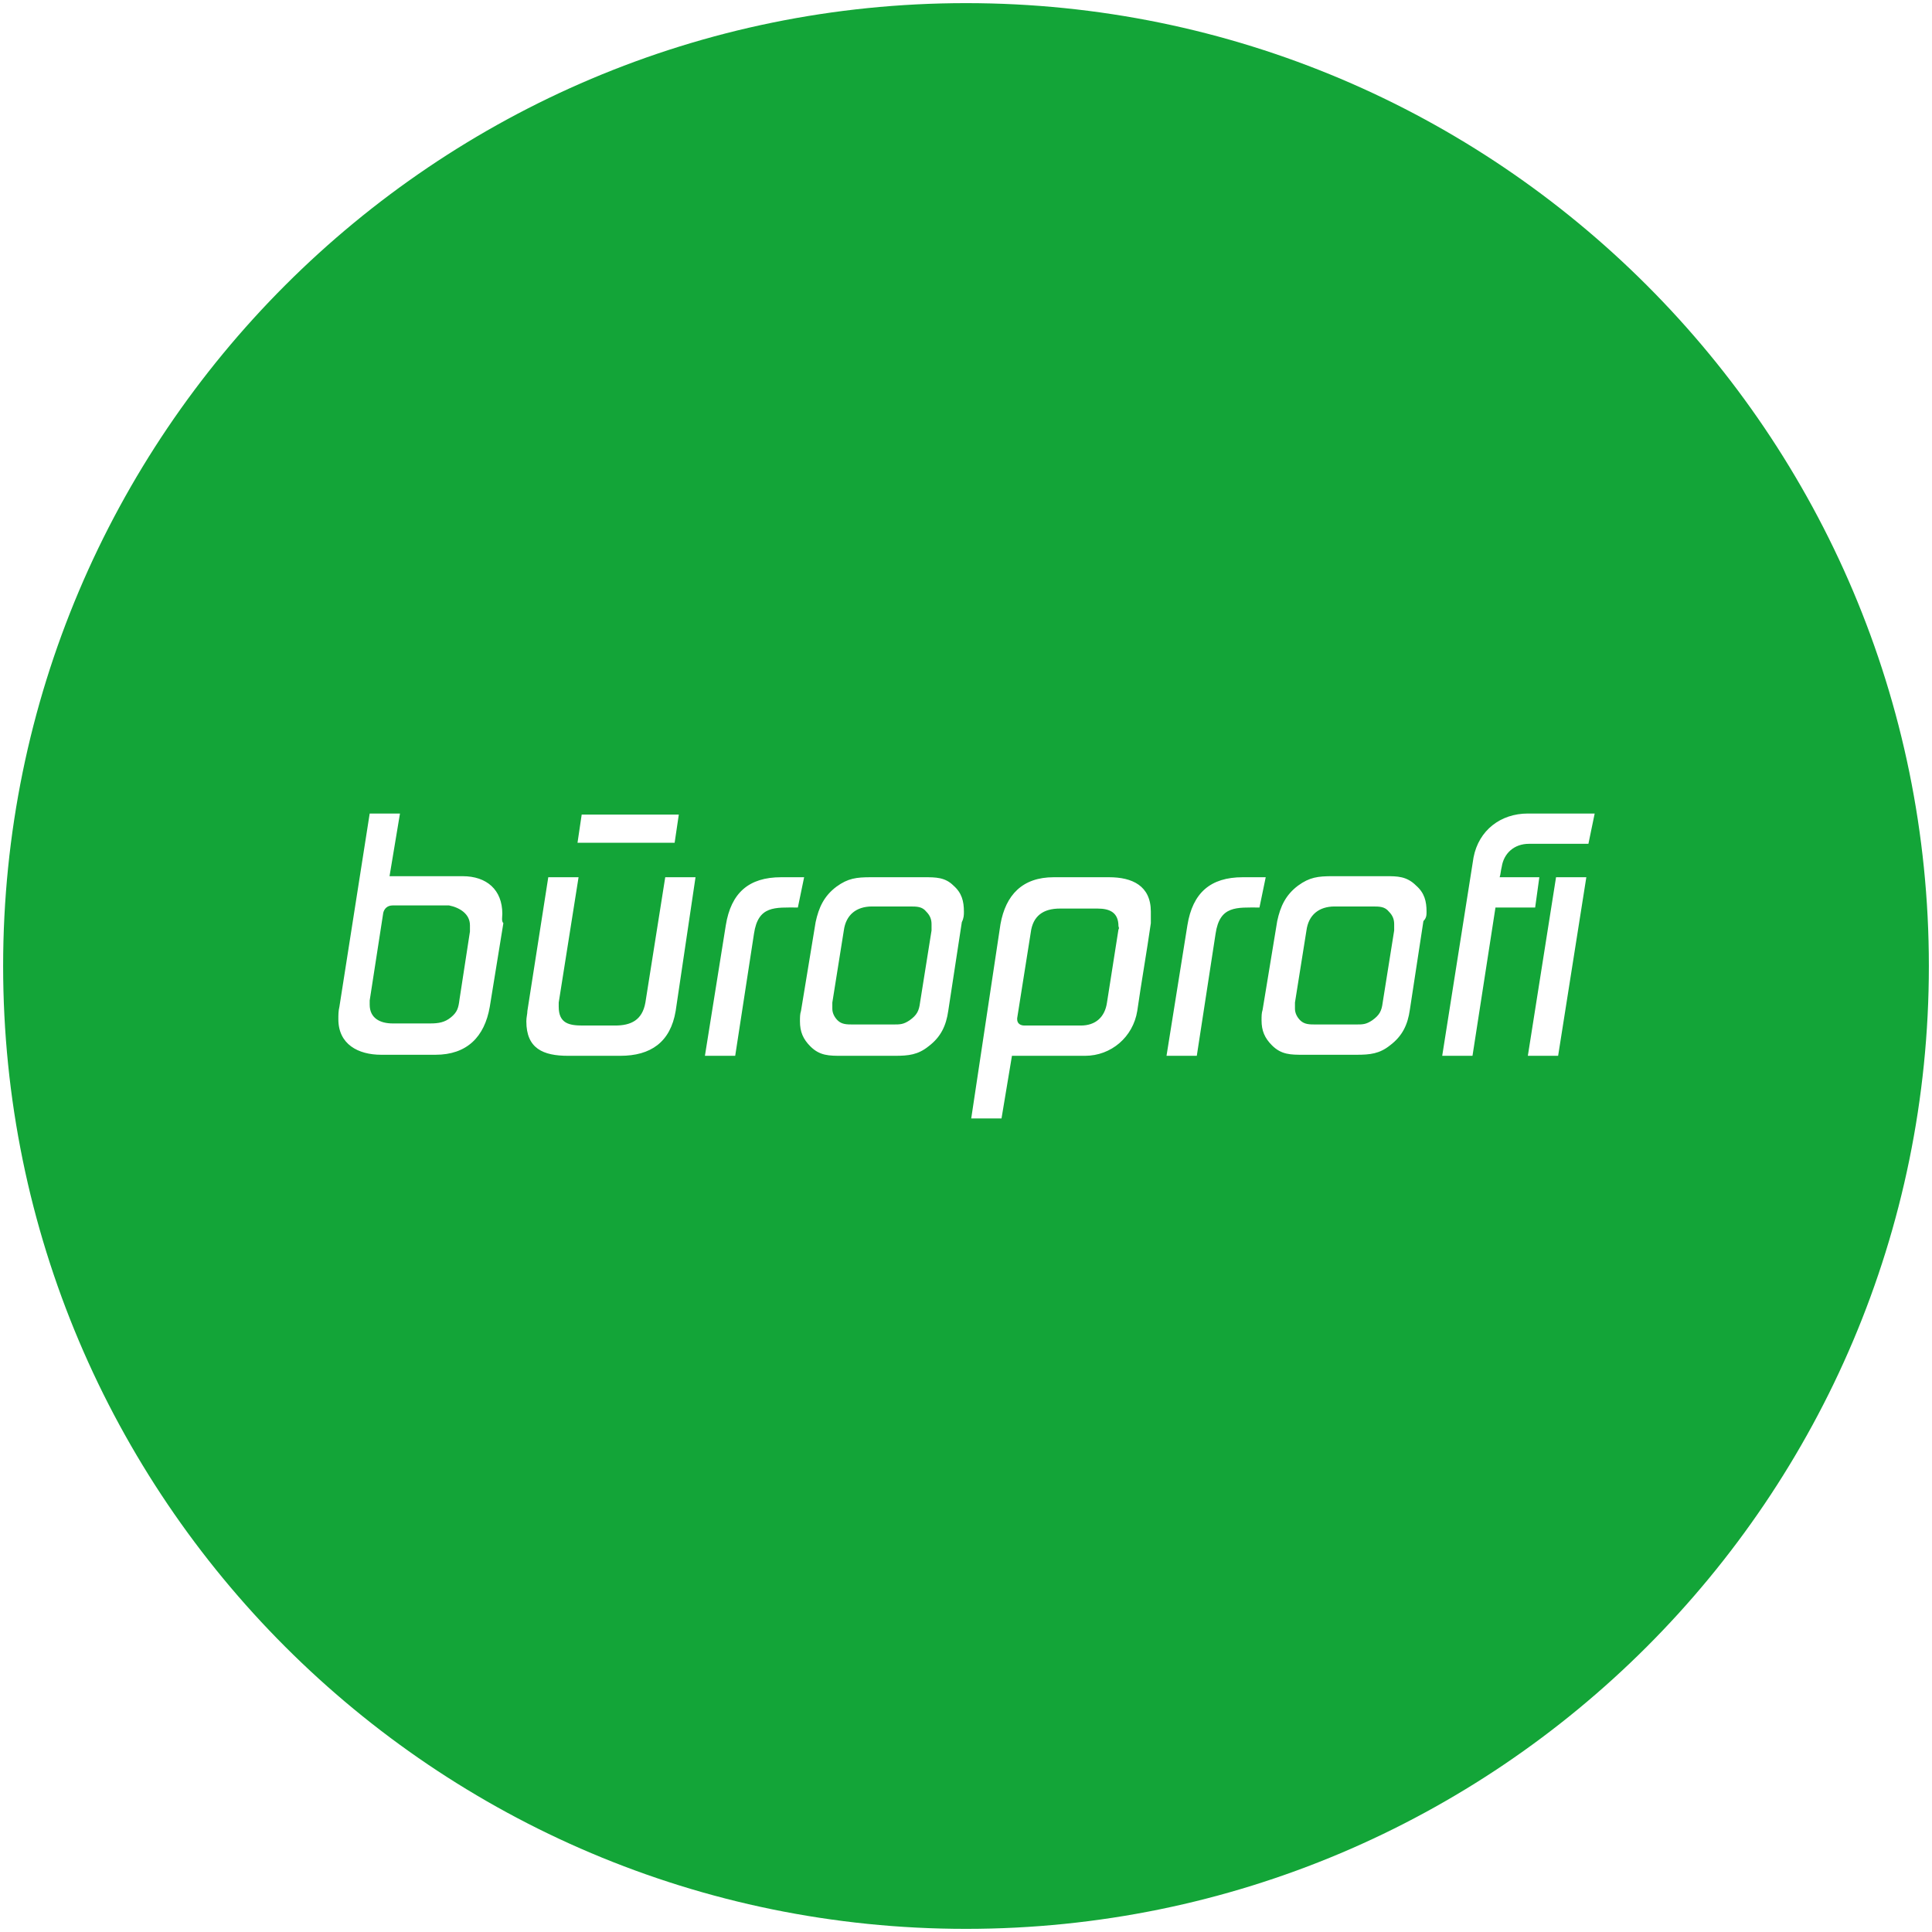 <?xml version="1.0" encoding="utf-8"?>
<!-- Generator: Adobe Illustrator 19.1.0, SVG Export Plug-In . SVG Version: 6.00 Build 0)  -->
<!DOCTYPE svg PUBLIC "-//W3C//DTD SVG 1.1//EN" "http://www.w3.org/Graphics/SVG/1.1/DTD/svg11.dtd">
<svg version="1.1" xmlns="http://www.w3.org/2000/svg" xmlns:xlink="http://www.w3.org/1999/xlink" x="0px" y="0px"
	 viewBox="-205 328.9 185 185" style="enable-background:new -205 328.9 185 185;" xml:space="preserve">
<style type="text/css">
	.st0{display:none;}
	.st1{fill:#13A538;}
</style>
<g id="Ebene_2_1_">
</g>
<g id="Ebene_1">
	<g id="Ebene_2" class="st0">
	</g>
	<path class="st1" d="M-204.7,421.4c0-50.9,41.3-92.2,92.2-92.2s92.2,41.3,92.2,92.2s-41.3,92.2-92.2,92.2S-204.7,472.3-204.7,421.4
		L-204.7,421.4z M-94.8,416.2c0-2.5-1.8-3.3-4-3.3h-5.3c-3,0-4.6,1.7-5.1,4.5L-112,436h2.9l1-6h7c2.5,0,4.6-1.8,5-4.3
		c0.4-2.8,0.9-5.6,1.3-8.4C-94.8,416.9-94.8,416.5-94.8,416.2L-94.8,416.2z M-97.9,417.9l-1.1,7c-0.2,1.4-1.1,2.2-2.5,2.2h-5.4
		c-0.4,0-0.7-0.2-0.7-0.6v-0.1l1.3-8.2c0.2-1.6,1.2-2.3,2.8-2.3h3.6c1.2,0,2,0.4,2,1.7C-97.9,417.6-97.8,417.8-97.9,417.9
		L-97.9,417.9z M-156.9,416.4c0-2.3-1.5-3.6-3.8-3.6h-7l1-6h-2.9l-2.9,18.5c-0.1,0.4-0.1,0.8-0.1,1.2c0,2.4,1.9,3.4,4.1,3.4h5.2
		c3,0,4.7-1.7,5.2-4.6l1.3-8C-157,417.1-156.9,416.7-156.9,416.4L-156.9,416.4z M-160,417.5c0,0.2,0,0.4,0,0.6l-1,6.5
		c-0.1,0.8-0.2,1.2-0.8,1.7c-0.6,0.5-1.2,0.6-2,0.6h-3.6c-1.2,0-2.2-0.5-2.2-1.8c0-0.1,0-0.2,0-0.4l1.3-8.4c0.1-0.4,0.4-0.7,0.9-0.7
		h5.4C-161,415.8-160,416.4-160,417.5L-160,417.5z M-138.4,412.9h-2.9l-1.9,12c-0.3,1.7-1.4,2.2-2.9,2.2h-3.1
		c-1.3,0-2.3-0.2-2.3-1.8c0-0.1,0-0.3,0-0.4l1.9-12h-2.9l-2,12.8c0,0.3-0.1,0.6-0.1,1c0,2.6,1.6,3.3,4,3.3h5c2.9,0,4.8-1.3,5.3-4.3
		L-138.4,412.9L-138.4,412.9z M-128,412.9h-2.2c-3.1,0-4.8,1.5-5.3,4.6l-2,12.5h2.9l1.8-11.7c0.4-2.7,2-2.5,4.2-2.5L-128,412.9
		L-128,412.9z M-112.7,416.2c0-1-0.2-1.8-1-2.5c-0.8-0.8-1.7-0.8-2.8-0.8h-5.1c-1.4,0-2.2,0.1-3.3,0.9c-1.2,0.9-1.7,2-2,3.4
		l-1.4,8.5c-0.1,0.3-0.1,0.6-0.1,1c0,1,0.3,1.7,1,2.4c0.9,0.9,1.8,0.9,3,0.9h5.1c1.3,0,2.2-0.1,3.2-0.9c1.2-0.9,1.7-2,1.9-3.4
		l1.3-8.5C-112.7,416.8-112.7,416.5-112.7,416.2L-112.7,416.2z M-115.8,417.4c0,0.2,0,0.4,0,0.6l-1.1,6.9c-0.1,0.8-0.3,1.2-1,1.7
		c-0.6,0.4-0.9,0.4-1.6,0.4h-3.8c-0.6,0-1.1,0-1.5-0.4c-0.3-0.3-0.5-0.7-0.5-1.1c0-0.2,0-0.4,0-0.6l1.1-6.9c0.2-1.5,1.2-2.3,2.7-2.3
		h3.6c0.7,0,1.2,0,1.6,0.5C-115.9,416.6-115.8,417-115.8,417.4L-115.8,417.4z M-83.8,412.9H-86c-3.1,0-4.8,1.5-5.3,4.6l-2,12.5h2.9
		l1.8-11.7c0.4-2.7,2-2.5,4.2-2.5L-83.8,412.9L-83.8,412.9z M-68.4,416.2c0-1-0.2-1.8-1-2.5c-0.9-0.9-1.8-0.9-2.9-0.9h-5.1
		c-1.4,0-2.2,0.1-3.3,0.9c-1.2,0.9-1.7,2-2,3.4l-1.4,8.5c-0.1,0.3-0.1,0.6-0.1,1c0,1,0.3,1.7,1,2.4c0.9,0.9,1.8,0.9,3,0.9h5.1
		c1.3,0,2.2-0.1,3.2-0.9c1.2-0.9,1.7-2,1.9-3.4l1.3-8.5C-68.4,416.8-68.4,416.5-68.4,416.2L-68.4,416.2z M-71.5,417.4
		c0,0.2,0,0.4,0,0.6l-1.1,6.9c-0.1,0.8-0.3,1.2-1,1.7c-0.6,0.4-0.9,0.4-1.6,0.4H-79c-0.6,0-1.1,0-1.5-0.4c-0.3-0.3-0.5-0.7-0.5-1.1
		c0-0.2,0-0.4,0-0.6l1.1-6.9c0.2-1.5,1.2-2.3,2.7-2.3h3.6c0.7,0,1.2,0,1.6,0.5C-71.6,416.6-71.5,417-71.5,417.4L-71.5,417.4z
		 M-52.3,406.8h-6.4c-2.6,0-4.7,1.6-5.2,4.2l-3,19h2.9l2.2-14.2h3.8l0.4-2.9h-3.8c0.1-0.3,0.1-0.6,0.2-1c0.2-1.3,1.2-2.2,2.6-2.2
		h5.7L-52.3,406.8L-52.3,406.8z M-53.1,412.9H-56l-2.7,17.1h2.9L-53.1,412.9z M-149.7,409.6h9.3l0.4-2.7h-9.3L-149.7,409.6z"/>
</g>
</svg>
